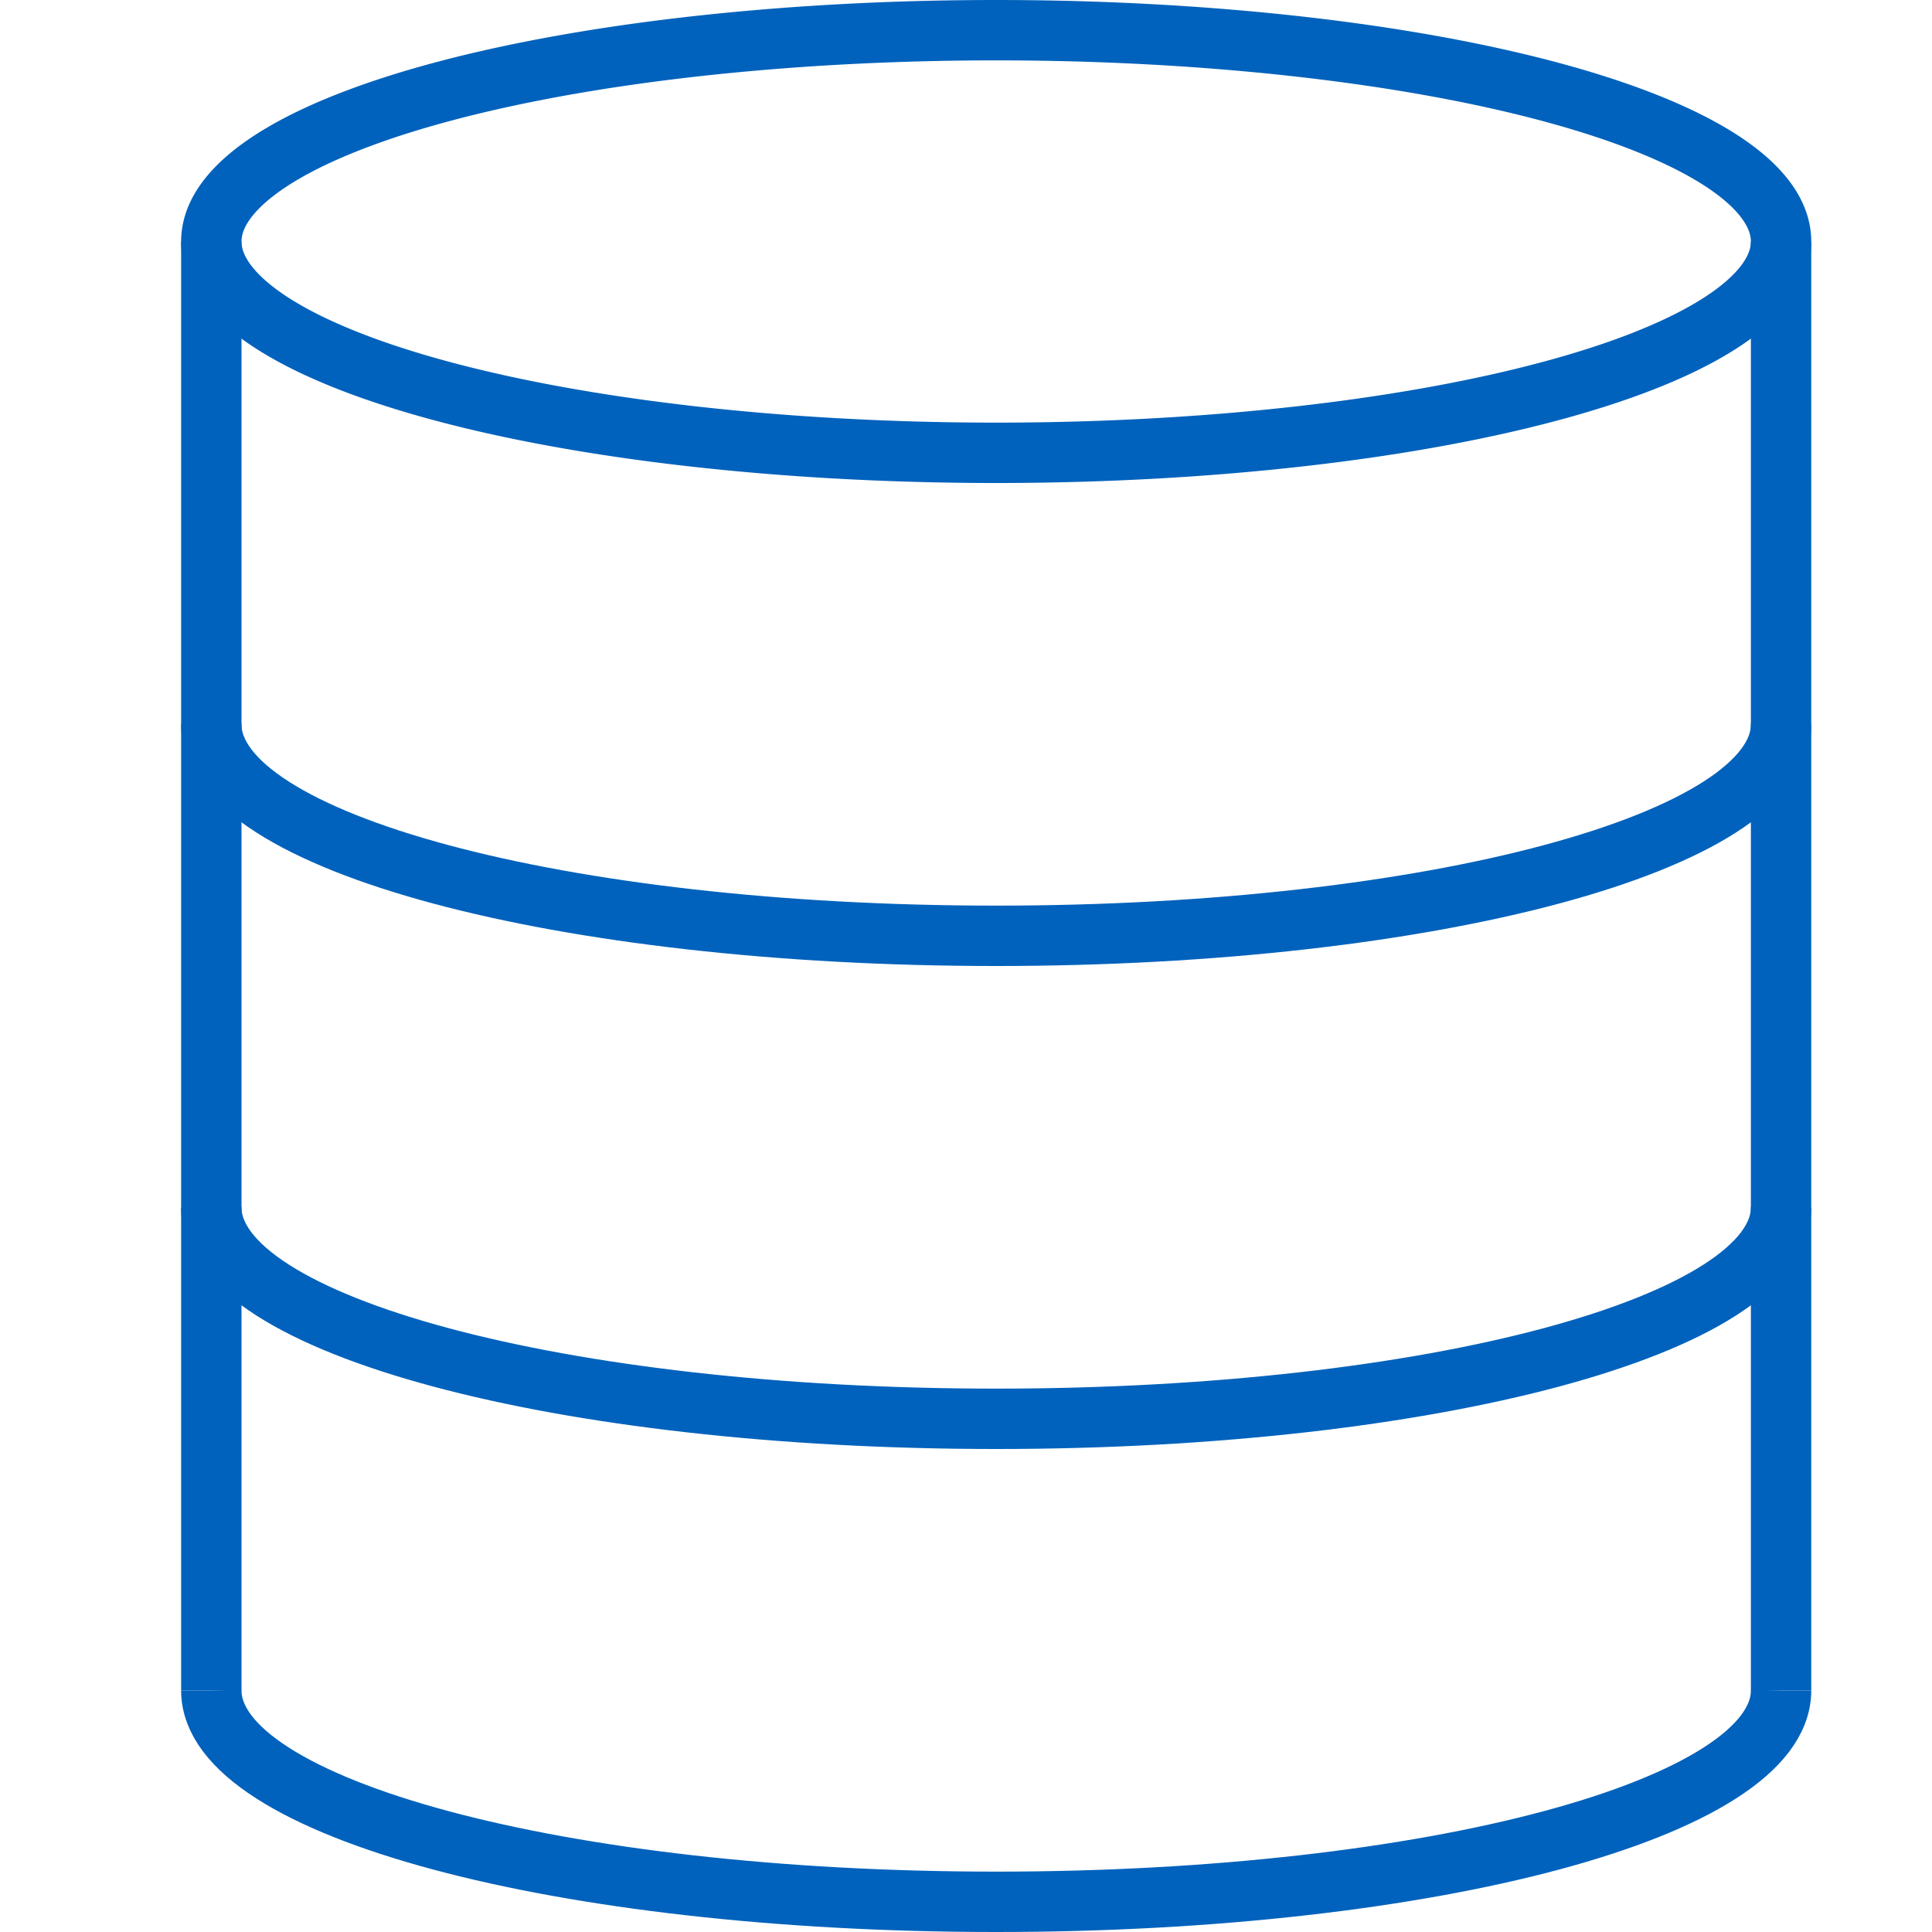 <svg version="1.1" id="Layer_1" xmlns="http://www.w3.org/2000/svg" xmlns:xlink="http://www.w3.org/1999/xlink" x="0px" y="0px" viewBox="0 0 64 64" style="enable-background:new 0 0 64 64;" xml:space="preserve" width="80" height="80">
<style type="text/css" fill="#006CFF">
	.st0{fill:none;stroke:#0062BC;stroke-width:2;stroke-linejoin:bevel;stroke-miterlimit:10;}
</style>
<path class="st0" d="M59,56c0,3.9-11.6,7-26,7S7,59.9,7,56" style="stroke-dasharray: 57, 59; stroke-dashoffset: 0;" stroke="#0062BC" fill="none" stroke-width="2px"></path>
<path class="st0" d="M59,40c0,3.9-11.6,7-26,7S7,43.9,7,40" style="stroke-dasharray: 57, 59; stroke-dashoffset: 0;" stroke="#0062BC" fill="none" stroke-width="2px"></path>
<path class="st0" d="M59,24c0,3.9-11.6,7-26,7S7,27.9,7,24" style="stroke-dasharray: 57, 59; stroke-dashoffset: 0;" stroke="#0062BC" fill="none" stroke-width="2px"></path>
<path class="st0" d="M7,8A26,7 0,1,1 59,8A26,7 0,1,1 7,8" style="stroke-dasharray: 113, 115; stroke-dashoffset: 0;" stroke="#0062BC" fill="none" stroke-width="2px"></path>
<path class="st0" d="M7,8L7,56" style="stroke-dasharray: 48, 50; stroke-dashoffset: 0;" stroke="#0062BC" fill="none" stroke-width="2px"></path>
<path class="st0" d="M59,8L59,56" style="stroke-dasharray: 48, 50; stroke-dashoffset: 0;" stroke="#0062BC" fill="none" stroke-width="2px"></path>
</svg>
